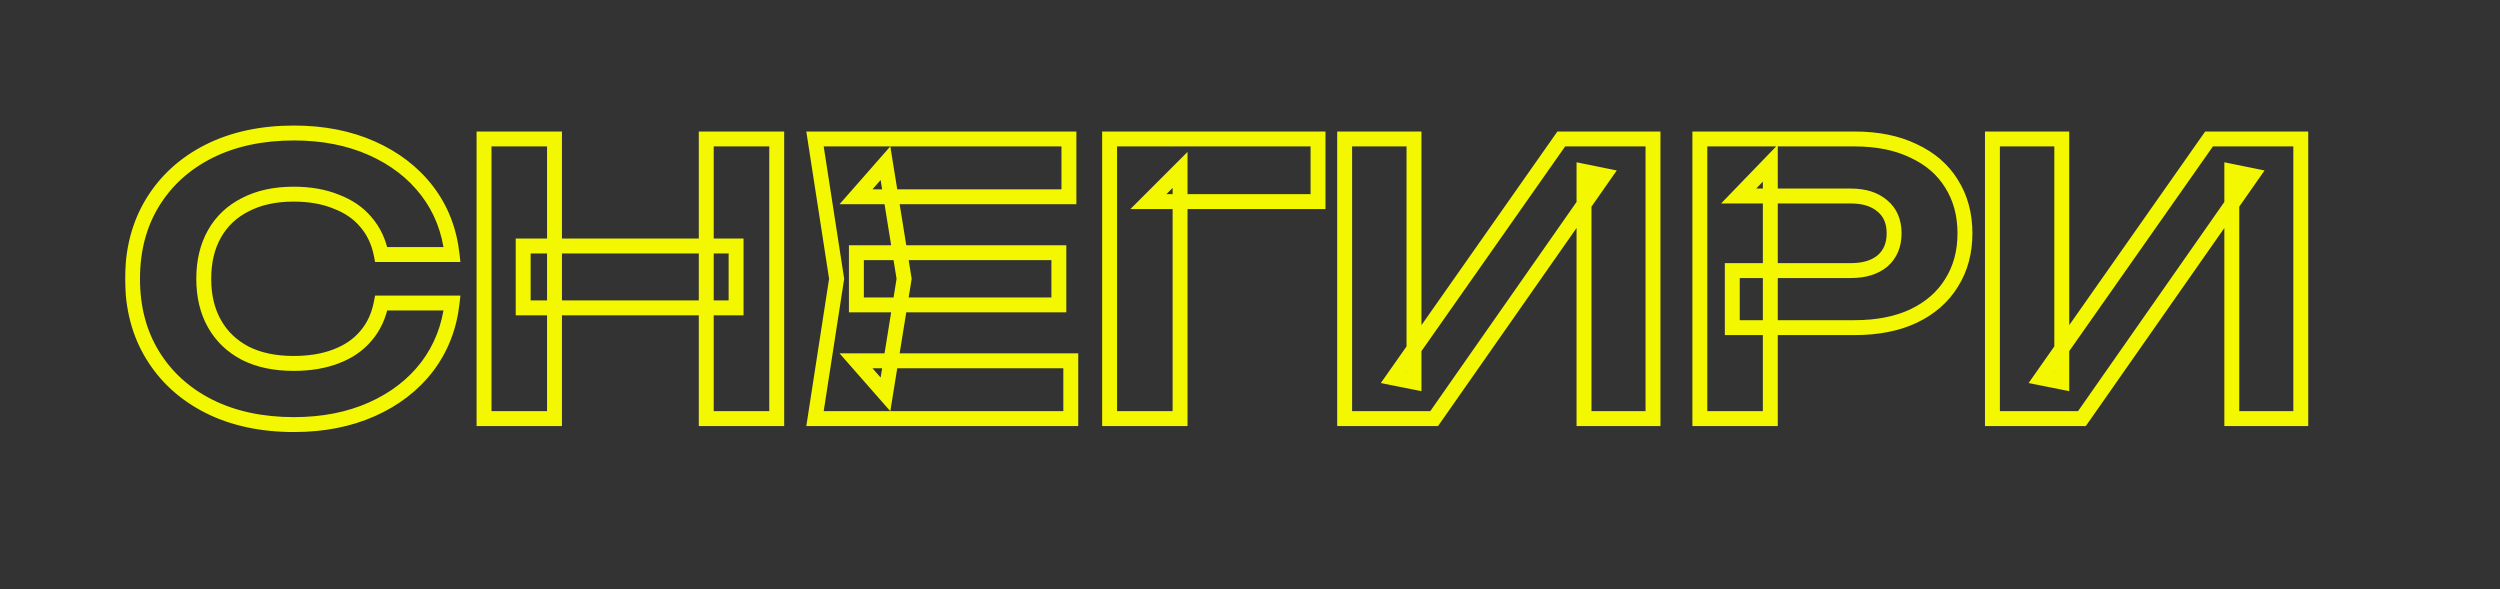 <?xml version="1.0" encoding="UTF-8"?> <svg xmlns="http://www.w3.org/2000/svg" width="1341" height="316" viewBox="0 0 1341 316" fill="none"><rect x="0" y="0" width="1341" height="316" fill="#333333" stroke="none"/><g clip-path="url(#clip0_220_23)"><mask id="path-1-outside-1_220_23" maskUnits="userSpaceOnUse" x="66.981" y="66.543" width="1172" height="166" fill="black"><rect fill="white" x="66.981" y="66.543" width="1172" height="166"></rect><path d="M242.494 162.543C241.027 175.477 236.561 186.877 229.094 196.743C221.627 206.477 211.761 214.077 199.494 219.543C187.227 225.01 173.294 227.743 157.694 227.743C140.361 227.743 125.161 224.477 112.094 217.943C99.161 211.41 89.094 202.277 81.894 190.543C74.694 178.81 71.094 165.143 71.094 149.543C71.094 133.943 74.694 120.277 81.894 108.543C89.094 96.81 99.161 87.677 112.094 81.143C125.161 74.61 140.361 71.343 157.694 71.343C173.294 71.343 187.227 74.076 199.494 79.543C211.761 85.01 221.627 92.61 229.094 102.343C236.561 112.077 241.027 123.477 242.494 136.543H204.494C203.161 129.743 200.427 123.943 196.294 119.143C192.294 114.343 186.961 110.677 180.294 108.143C173.761 105.477 166.161 104.143 157.494 104.143C147.494 104.143 138.894 106.01 131.694 109.743C124.494 113.343 118.961 118.543 115.094 125.343C111.227 132.143 109.294 140.21 109.294 149.543C109.294 158.877 111.227 166.943 115.094 173.743C118.961 180.543 124.494 185.81 131.694 189.543C138.894 193.143 147.494 194.943 157.494 194.943C166.161 194.943 173.761 193.677 180.294 191.143C186.961 188.61 192.294 184.943 196.294 180.143C200.427 175.343 203.161 169.477 204.494 162.543H242.494ZM259.636 74.543H297.436V224.543H259.636V74.543ZM378.836 74.543H416.636V224.543H378.836V74.543ZM280.636 131.943H394.836V165.143H280.636V131.943ZM567.969 135.543V163.543H459.369V135.543H567.969ZM484.969 149.543L474.969 211.543L459.169 193.543H574.369V224.543H437.169L448.769 149.543L437.169 74.543H573.369V105.543H459.169L474.969 87.543L484.969 149.543ZM706.991 74.543V108.143H615.991L632.991 91.143V224.543H595.191V74.543H706.991ZM721.269 224.543V74.543H758.469V204.943L747.469 202.743L837.469 74.543H886.669V224.543H849.669V91.943L860.469 94.143L769.269 224.543H721.269ZM994.8 74.543C1007.07 74.543 1017.6 76.677 1026.4 80.943C1035.33 85.076 1042.13 90.943 1046.8 98.543C1051.6 106.143 1054 115.01 1054 125.143C1054 135.277 1051.6 144.143 1046.8 151.743C1042.13 159.343 1035.33 165.277 1026.4 169.543C1017.6 173.677 1007.07 175.743 994.8 175.743H929.2V145.143H992.8C1000 145.143 1005.67 143.41 1009.8 139.943C1013.93 136.343 1016 131.41 1016 125.143C1016 118.877 1013.93 114.01 1009.8 110.543C1005.67 106.943 1000 105.143 992.8 105.143H932.6L949.6 87.543V224.543H911.8V74.543H994.8ZM1068.74 224.543V74.543H1105.94V204.943L1094.94 202.743L1184.94 74.543H1234.14V224.543H1197.14V91.943L1207.94 94.143L1116.74 224.543H1068.74Z"></path></mask><path d="M242.494 162.543L246.468 162.994L246.973 158.543H242.494V162.543ZM229.094 196.743L232.268 199.178L232.276 199.167L232.284 199.157L229.094 196.743ZM199.494 219.543L197.866 215.89L199.494 219.543ZM112.094 217.943L110.29 221.514L110.298 221.517L110.305 221.521L112.094 217.943ZM81.894 190.543L78.485 192.635L78.485 192.635L81.894 190.543ZM81.894 108.543L78.485 106.451L78.485 106.451L81.894 108.543ZM112.094 81.143L110.305 77.566L110.298 77.569L110.29 77.573L112.094 81.143ZM229.094 102.343L225.92 104.778L225.92 104.778L229.094 102.343ZM242.494 136.543V140.543H246.968L246.469 136.097L242.494 136.543ZM204.494 136.543L200.569 137.313L201.202 140.543H204.494V136.543ZM196.294 119.143L193.221 121.704L193.242 121.729L193.263 121.753L196.294 119.143ZM180.294 108.143L178.782 111.847L178.828 111.865L178.873 111.882L180.294 108.143ZM131.694 109.743L133.483 113.321L133.509 113.308L133.535 113.294L131.694 109.743ZM115.094 125.343L118.571 127.32L115.094 125.343ZM115.094 173.743L111.617 175.72L111.617 175.72L115.094 173.743ZM131.694 189.543L129.853 193.094L129.879 193.108L129.905 193.121L131.694 189.543ZM180.294 191.143L178.873 187.404L178.86 187.409L178.848 187.414L180.294 191.143ZM196.294 180.143L193.263 177.533L193.242 177.558L193.221 177.582L196.294 180.143ZM204.494 162.543V158.543H201.19L200.566 161.788L204.494 162.543ZM238.519 162.092C237.129 174.352 232.915 185.065 225.904 194.329L232.284 199.157C240.206 188.688 244.925 176.602 246.468 162.994L238.519 162.092ZM225.92 194.309C218.897 203.464 209.583 210.668 197.866 215.89L201.122 223.197C213.939 217.485 224.358 209.489 232.268 199.178L225.92 194.309ZM197.866 215.89C186.188 221.094 172.823 223.743 157.694 223.743V231.743C173.765 231.743 188.267 228.926 201.122 223.197L197.866 215.89ZM157.694 223.743C140.867 223.743 126.3 220.574 113.883 214.366L110.305 221.521C124.022 228.379 139.855 231.743 157.694 231.743V223.743ZM113.898 214.373C101.59 208.156 92.095 199.519 85.303 188.451L78.485 192.635C86.093 205.035 96.731 214.664 110.29 221.514L113.898 214.373ZM85.303 188.451C78.539 177.428 75.094 164.505 75.094 149.543H67.094C67.094 165.781 70.849 180.192 78.485 192.635L85.303 188.451ZM75.094 149.543C75.094 134.581 78.539 121.658 85.303 110.635L78.485 106.451C70.849 118.895 67.094 133.305 67.094 149.543H75.094ZM85.303 110.635C92.095 99.568 101.59 90.931 113.898 84.713L110.29 77.573C96.731 84.422 86.093 94.052 78.485 106.451L85.303 110.635ZM113.883 84.721C126.3 78.513 140.867 75.343 157.694 75.343V67.343C139.855 67.343 124.022 70.707 110.305 77.566L113.883 84.721ZM157.694 75.343C172.823 75.343 186.188 77.993 197.866 83.197L201.122 75.89C188.267 70.161 173.765 67.343 157.694 67.343V75.343ZM197.866 83.197C209.583 88.418 218.897 95.622 225.92 104.778L232.268 99.909C224.358 89.597 213.939 81.601 201.122 75.89L197.866 83.197ZM225.92 104.778C232.912 113.892 237.127 124.592 238.519 136.989L246.469 136.097C244.927 122.361 240.209 110.261 232.268 99.909L225.92 104.778ZM242.494 132.543H204.494V140.543H242.494V132.543ZM208.419 135.774C206.965 128.359 203.953 121.907 199.325 116.533L193.263 121.753C196.902 125.979 199.356 131.128 200.569 137.313L208.419 135.774ZM199.367 116.582C194.868 111.183 188.932 107.147 181.715 104.404L178.873 111.882C184.989 114.206 189.72 117.503 193.221 121.704L199.367 116.582ZM181.806 104.44C174.696 101.538 166.564 100.143 157.494 100.143V108.143C165.757 108.143 172.825 109.415 178.782 111.847L181.806 104.44ZM157.494 100.143C147 100.143 137.739 102.103 129.853 106.192L133.535 113.294C140.049 109.917 147.988 108.143 157.494 108.143V100.143ZM129.905 106.166C122.018 110.109 115.887 115.856 111.617 123.366L118.571 127.32C122.034 121.23 126.97 116.577 133.483 113.321L129.905 106.166ZM111.617 123.366C107.347 130.875 105.294 139.651 105.294 149.543H113.294C113.294 140.769 115.108 133.411 118.571 127.32L111.617 123.366ZM105.294 149.543C105.294 159.436 107.347 168.211 111.617 175.72L118.571 171.766C115.108 165.675 113.294 158.317 113.294 149.543H105.294ZM111.617 175.72C115.88 183.218 121.993 189.019 129.853 193.094L133.535 185.992C126.994 182.601 122.041 177.869 118.571 171.766L111.617 175.72ZM129.905 193.121C137.779 197.058 147.02 198.943 157.494 198.943V190.943C147.968 190.943 140.009 189.229 133.483 185.966L129.905 193.121ZM157.494 198.943C166.542 198.943 174.651 197.622 181.74 194.873L178.848 187.414C172.871 189.731 165.779 190.943 157.494 190.943V198.943ZM181.715 194.882C188.932 192.14 194.868 188.103 199.367 182.704L193.221 177.582C189.72 181.783 184.989 185.08 178.873 187.404L181.715 194.882ZM199.325 182.753C203.965 177.365 206.972 170.837 208.422 163.299L200.566 161.788C199.349 168.116 196.89 173.321 193.263 177.533L199.325 182.753ZM204.494 166.543H242.494V158.543H204.494V166.543ZM259.636 74.543V70.543H255.636V74.543H259.636ZM297.436 74.543H301.436V70.543H297.436V74.543ZM297.436 224.543V228.543H301.436V224.543H297.436ZM259.636 224.543H255.636V228.543H259.636V224.543ZM378.836 74.543V70.543H374.836V74.543H378.836ZM416.636 74.543H420.636V70.543H416.636V74.543ZM416.636 224.543V228.543H420.636V224.543H416.636ZM378.836 224.543H374.836V228.543H378.836V224.543ZM280.636 131.943V127.943H276.636V131.943H280.636ZM394.836 131.943H398.836V127.943H394.836V131.943ZM394.836 165.143V169.143H398.836V165.143H394.836ZM280.636 165.143H276.636V169.143H280.636V165.143ZM259.636 78.543H297.436V70.543H259.636V78.543ZM293.436 74.543V224.543H301.436V74.543H293.436ZM297.436 220.543H259.636V228.543H297.436V220.543ZM263.636 224.543V74.543H255.636V224.543H263.636ZM378.836 78.543H416.636V70.543H378.836V78.543ZM412.636 74.543V224.543H420.636V74.543H412.636ZM416.636 220.543H378.836V228.543H416.636V220.543ZM382.836 224.543V74.543H374.836V224.543H382.836ZM280.636 135.943H394.836V127.943H280.636V135.943ZM390.836 131.943V165.143H398.836V131.943H390.836ZM394.836 161.143H280.636V169.143H394.836V161.143ZM284.636 165.143V131.943H276.636V165.143H284.636ZM567.969 135.543H571.969V131.543H567.969V135.543ZM567.969 163.543V167.543H571.969V163.543H567.969ZM459.369 163.543H455.369V167.543H459.369V163.543ZM459.369 135.543V131.543H455.369V135.543H459.369ZM484.969 149.543L488.918 150.18L489.021 149.543L488.918 148.906L484.969 149.543ZM474.969 211.543L471.963 214.182L477.566 220.565L478.918 212.18L474.969 211.543ZM459.169 193.543V189.543H450.335L456.163 196.182L459.169 193.543ZM574.369 193.543H578.369V189.543H574.369V193.543ZM574.369 224.543V228.543H578.369V224.543H574.369ZM437.169 224.543L433.216 223.932L432.503 228.543H437.169V224.543ZM448.769 149.543L452.722 150.155L452.817 149.543L452.722 148.932L448.769 149.543ZM437.169 74.543V70.543H432.503L433.216 75.155L437.169 74.543ZM573.369 74.543H577.369V70.543H573.369V74.543ZM573.369 105.543V109.543H577.369V105.543H573.369ZM459.169 105.543L456.163 102.904L450.335 109.543H459.169V105.543ZM474.969 87.543L478.918 86.906L477.566 78.522L471.963 84.904L474.969 87.543ZM563.969 135.543V163.543H571.969V135.543H563.969ZM567.969 159.543H459.369V167.543H567.969V159.543ZM463.369 163.543V135.543H455.369V163.543H463.369ZM459.369 139.543H567.969V131.543H459.369V139.543ZM481.02 148.906L471.02 210.906L478.918 212.18L488.918 150.18L481.02 148.906ZM477.975 208.904L462.175 190.904L456.163 196.182L471.963 214.182L477.975 208.904ZM459.169 197.543H574.369V189.543H459.169V197.543ZM570.369 193.543V224.543H578.369V193.543H570.369ZM574.369 220.543H437.169V228.543H574.369V220.543ZM441.122 225.155L452.722 150.155L444.816 148.932L433.216 223.932L441.122 225.155ZM452.722 148.932L441.122 73.932L433.216 75.155L444.816 150.155L452.722 148.932ZM437.169 78.543H573.369V70.543H437.169V78.543ZM569.369 74.543V105.543H577.369V74.543H569.369ZM573.369 101.543H459.169V109.543H573.369V101.543ZM462.175 108.182L477.975 90.182L471.963 84.904L456.163 102.904L462.175 108.182ZM471.02 88.18L481.02 150.18L488.918 148.906L478.918 86.906L471.02 88.18ZM706.991 74.543H710.991V70.543H706.991V74.543ZM706.991 108.143V112.143H710.991V108.143H706.991ZM615.991 108.143L613.162 105.315L606.334 112.143H615.991V108.143ZM632.991 91.143H636.991V81.486L630.162 88.315L632.991 91.143ZM632.991 224.543V228.543H636.991V224.543H632.991ZM595.191 224.543H591.191V228.543H595.191V224.543ZM595.191 74.543V70.543H591.191V74.543H595.191ZM702.991 74.543V108.143H710.991V74.543H702.991ZM706.991 104.143H615.991V112.143H706.991V104.143ZM618.819 110.972L635.819 93.972L630.162 88.315L613.162 105.315L618.819 110.972ZM628.991 91.143V224.543H636.991V91.143H628.991ZM632.991 220.543H595.191V228.543H632.991V220.543ZM599.191 224.543V74.543H591.191V224.543H599.191ZM595.191 78.543H706.991V70.543H595.191V78.543ZM721.269 224.543H717.269V228.543H721.269V224.543ZM721.269 74.543V70.543H717.269V74.543H721.269ZM758.469 74.543H762.469V70.543H758.469V74.543ZM758.469 204.943L757.684 208.866L762.469 209.822V204.943H758.469ZM747.469 202.743L744.195 200.445L740.672 205.463L746.684 206.666L747.469 202.743ZM837.469 74.543V70.543H835.39L834.195 72.245L837.469 74.543ZM886.669 74.543H890.669V70.543H886.669V74.543ZM886.669 224.543V228.543H890.669V224.543H886.669ZM849.669 224.543H845.669V228.543H849.669V224.543ZM849.669 91.943L850.467 88.024L845.669 87.046V91.943H849.669ZM860.469 94.143L863.747 96.436L867.24 91.44L861.267 90.224L860.469 94.143ZM769.269 224.543V228.543H771.353L772.547 226.836L769.269 224.543ZM725.269 224.543V74.543H717.269V224.543H725.269ZM721.269 78.543H758.469V70.543H721.269V78.543ZM754.469 74.543V204.943H762.469V74.543H754.469ZM759.253 201.021L748.253 198.821L746.684 206.666L757.684 208.866L759.253 201.021ZM750.743 205.042L840.743 76.841L834.195 72.245L744.195 200.445L750.743 205.042ZM837.469 78.543H886.669V70.543H837.469V78.543ZM882.669 74.543V224.543H890.669V74.543H882.669ZM886.669 220.543H849.669V228.543H886.669V220.543ZM853.669 224.543V91.943H845.669V224.543H853.669ZM848.871 95.863L859.671 98.063L861.267 90.224L850.467 88.024L848.871 95.863ZM857.191 91.851L765.991 222.251L772.547 226.836L863.747 96.436L857.191 91.851ZM769.269 220.543H721.269V228.543H769.269V220.543ZM1026.4 80.943L1024.66 84.543L1024.69 84.558L1024.72 84.573L1026.4 80.943ZM1046.8 98.543L1043.39 100.636L1043.4 100.658L1043.42 100.679L1046.8 98.543ZM1046.8 151.743L1043.42 149.607L1043.4 149.629L1043.39 149.65L1046.8 151.743ZM1026.4 169.543L1028.1 173.164L1028.11 173.158L1028.12 173.153L1026.4 169.543ZM929.2 175.743H925.2V179.743H929.2V175.743ZM929.2 145.143V141.143H925.2V145.143H929.2ZM1009.8 139.943L1012.37 143.008L1012.4 142.984L1012.43 142.96L1009.8 139.943ZM1009.8 110.543L1007.17 113.56L1007.2 113.584L1007.23 113.608L1009.8 110.543ZM932.6 105.143L929.723 102.364L923.175 109.143H932.6V105.143ZM949.6 87.543H953.6V77.644L946.723 84.764L949.6 87.543ZM949.6 224.543V228.543H953.6V224.543H949.6ZM911.8 224.543H907.8V228.543H911.8V224.543ZM911.8 74.543V70.543H907.8V74.543H911.8ZM994.8 78.543C1006.61 78.543 1016.52 80.598 1024.66 84.543L1028.15 77.344C1018.68 72.755 1007.52 70.543 994.8 70.543V78.543ZM1024.72 84.573C1033.02 88.412 1039.18 93.777 1043.39 100.636L1050.21 96.45C1045.09 88.11 1037.65 81.742 1028.08 77.313L1024.72 84.573ZM1043.42 100.679C1047.76 107.561 1050 115.667 1050 125.143H1058C1058 114.353 1055.44 104.725 1050.18 96.407L1043.42 100.679ZM1050 125.143C1050 134.619 1047.76 142.725 1043.42 149.607L1050.18 153.879C1055.44 145.561 1058 135.934 1058 125.143H1050ZM1043.39 149.65C1039.17 156.522 1032.99 161.962 1024.68 165.934L1028.12 173.153C1037.67 168.591 1045.09 162.165 1050.21 153.836L1043.39 149.65ZM1024.7 165.923C1016.55 169.75 1006.63 171.743 994.8 171.743V179.743C1007.51 179.743 1018.65 177.603 1028.1 173.164L1024.7 165.923ZM994.8 171.743H929.2V179.743H994.8V171.743ZM933.2 175.743V145.143H925.2V175.743H933.2ZM929.2 149.143H992.8V141.143H929.2V149.143ZM992.8 149.143C1000.62 149.143 1007.31 147.255 1012.37 143.008L1007.23 136.878C1004.03 139.565 999.377 141.143 992.8 141.143V149.143ZM1012.43 142.96C1017.56 138.487 1020 132.382 1020 125.143H1012C1012 130.437 1010.3 134.2 1007.17 136.927L1012.43 142.96ZM1020 125.143C1020 117.907 1017.56 111.832 1012.37 107.478L1007.23 113.608C1010.31 116.188 1012 119.846 1012 125.143H1020ZM1012.43 107.527C1007.36 103.116 1000.66 101.143 992.8 101.143V109.143C999.343 109.143 1003.97 110.771 1007.17 113.56L1012.43 107.527ZM992.8 101.143H932.6V109.143H992.8V101.143ZM935.477 107.922L952.477 90.322L946.723 84.764L929.723 102.364L935.477 107.922ZM945.6 87.543V224.543H953.6V87.543H945.6ZM949.6 220.543H911.8V228.543H949.6V220.543ZM915.8 224.543V74.543H907.8V224.543H915.8ZM911.8 78.543H994.8V70.543H911.8V78.543ZM1068.74 224.543H1064.74V228.543H1068.74V224.543ZM1068.74 74.543V70.543H1064.74V74.543H1068.74ZM1105.94 74.543H1109.94V70.543H1105.94V74.543ZM1105.94 204.943L1105.15 208.866L1109.94 209.822V204.943H1105.94ZM1094.94 202.743L1091.66 200.445L1088.14 205.463L1094.15 206.666L1094.94 202.743ZM1184.94 74.543V70.543H1182.86L1181.66 72.245L1184.94 74.543ZM1234.14 74.543H1238.14V70.543H1234.14V74.543ZM1234.14 224.543V228.543H1238.14V224.543H1234.14ZM1197.14 224.543H1193.14V228.543H1197.14V224.543ZM1197.14 91.943L1197.94 88.024L1193.14 87.046V91.943H1197.14ZM1207.94 94.143L1211.22 96.436L1214.71 91.44L1208.74 90.224L1207.94 94.143ZM1116.74 224.543V228.543H1118.82L1120.02 226.836L1116.74 224.543ZM1072.74 224.543V74.543H1064.74V224.543H1072.74ZM1068.74 78.543H1105.94V70.543H1068.74V78.543ZM1101.94 74.543V204.943H1109.94V74.543H1101.94ZM1106.72 201.021L1095.72 198.821L1094.15 206.666L1105.15 208.866L1106.72 201.021ZM1098.21 205.042L1188.21 76.841L1181.66 72.245L1091.66 200.445L1098.21 205.042ZM1184.94 78.543H1234.14V70.543H1184.94V78.543ZM1230.14 74.543V224.543H1238.14V74.543H1230.14ZM1234.14 220.543H1197.14V228.543H1234.14V220.543ZM1201.14 224.543V91.943H1193.14V224.543H1201.14ZM1196.34 95.863L1207.14 98.063L1208.74 90.224L1197.94 88.024L1196.34 95.863ZM1204.66 91.851L1113.46 222.251L1120.02 226.836L1211.22 96.436L1204.66 91.851ZM1116.74 220.543H1068.74V228.543H1116.74V220.543Z" fill="#F3F800" mask="url(#path-1-outside-1_220_23)"></path></g><defs><clipPath id="clip0_220_23"><rect width="1341" height="316" fill="white"></rect></clipPath></defs></svg> 